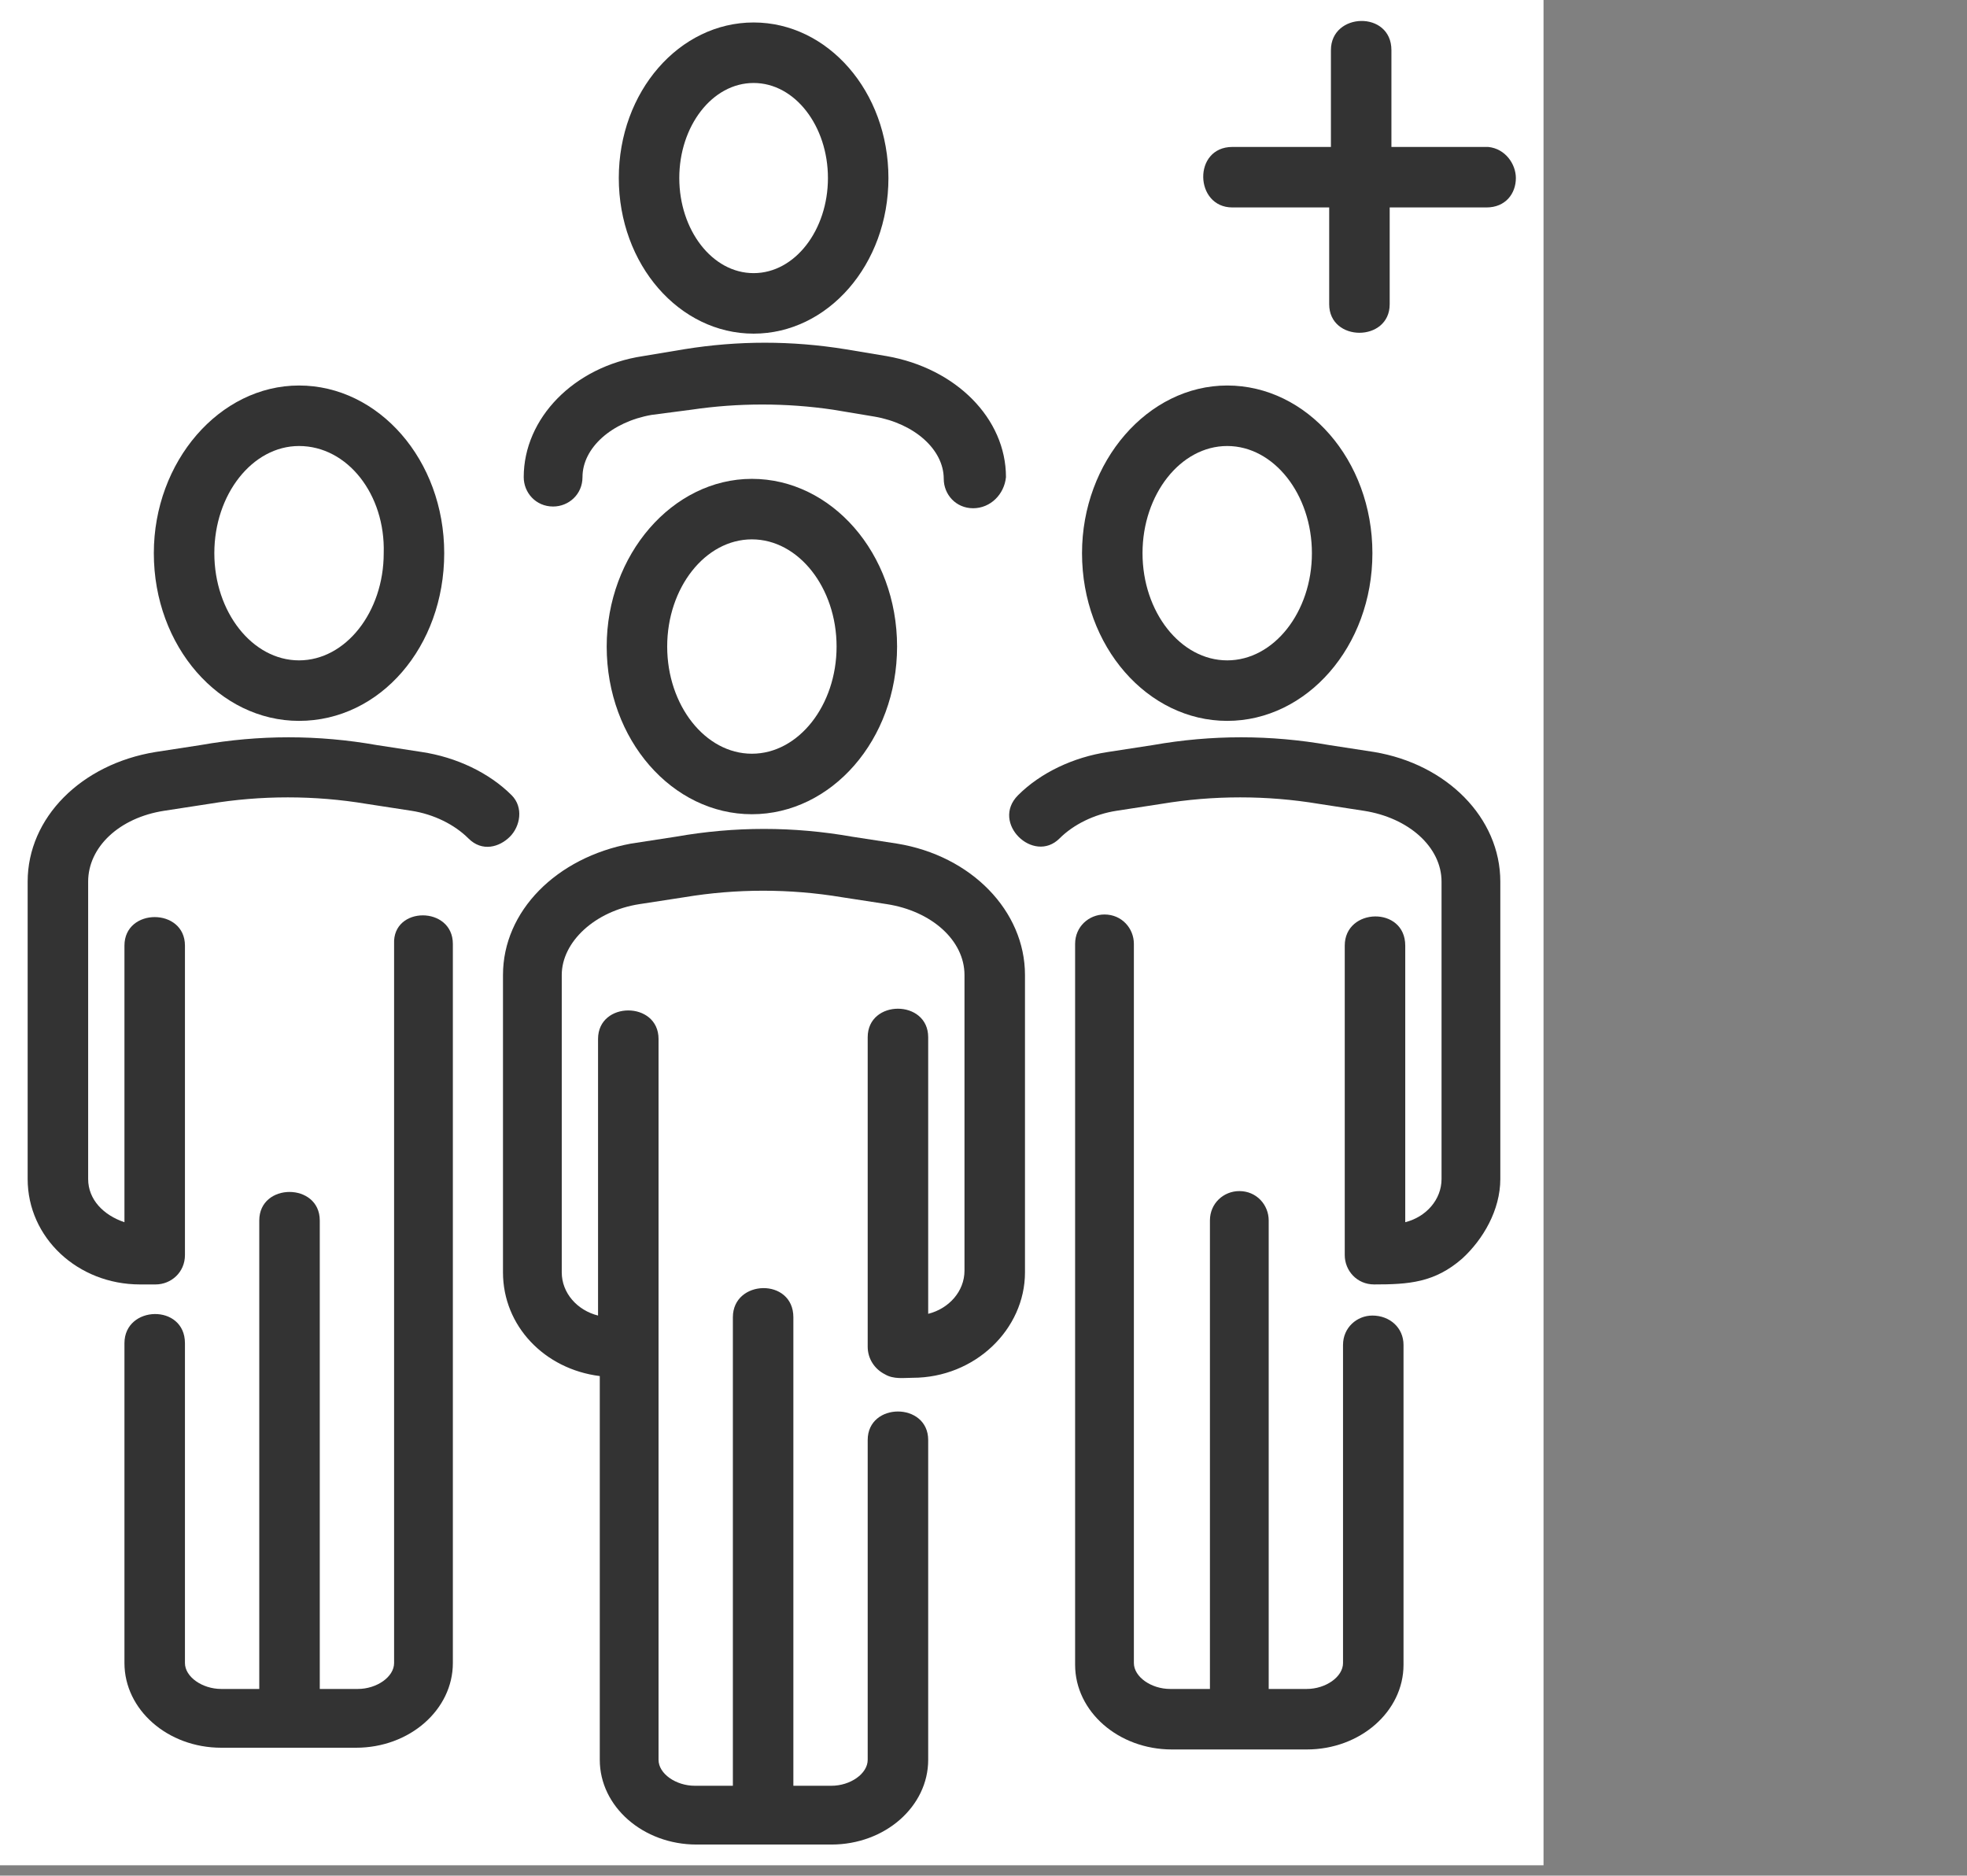<?xml version="1.0" encoding="UTF-8"?> <!-- Generator: Adobe Illustrator 19.2.0, SVG Export Plug-In . SVG Version: 6.00 Build 0) --> <svg xmlns="http://www.w3.org/2000/svg" xmlns:xlink="http://www.w3.org/1999/xlink" version="1.1" id="Ñëîé_1" x="0px" y="0px" viewBox="0 0 113.8 108.5" style="enable-background:new 0 0 113.8 108.5;" xml:space="preserve"><rect x="0" y="0" width="113.8" height="108.5" fill="#808080" stroke="none"/> <style type="text/css"> .st0{fill:#FFFFFF;} .st1{fill:#333333;} </style> <rect class="st0" width="89.3" height="107.9"></rect> <g> <g> <g> <path class="st1" d="M56.3,29.4c-1,0-1.7-0.8-1.7-1.7c0-1.7-1.7-3.2-4-3.6l-2.4-0.4c-2.7-0.4-5.5-0.4-8.2,0L37.7,24 c-2.3,0.4-4,1.9-4,3.6c0,1-0.8,1.7-1.7,1.7c-1,0-1.7-0.8-1.7-1.7c0-3.4,2.9-6.4,6.9-7l2.4-0.4c3.1-0.5,6.2-0.5,9.3,0l2.4,0.4 c4,0.7,6.9,3.6,6.9,7C58.1,28.6,57.3,29.4,56.3,29.4z"></path> <path class="st1" d="M43.6,19.3c-4.3,0-7.8-4-7.8-9s3.5-9,7.8-9s7.8,4,7.8,9S47.9,19.3,43.6,19.3z M43.6,4.8 c-2.4,0-4.3,2.5-4.3,5.5s1.9,5.5,4.3,5.5c2.4,0,4.3-2.5,4.3-5.5S46,4.8,43.6,4.8z"></path> </g> </g> <g> <g> <path class="st1" d="M43.5,47.1c-4.6,0-8.4-4.3-8.4-9.7c0-5.3,3.8-9.7,8.4-9.7c4.6,0,8.4,4.3,8.4,9.7S48.1,47.1,43.5,47.1z M43.5,31.2c-2.7,0-4.9,2.8-4.9,6.2s2.2,6.2,4.9,6.2c2.7,0,4.9-2.8,4.9-6.2C48.4,34,46.2,31.2,43.5,31.2z"></path> <path class="st1" d="M59.3,56.4v17.2c0,3.3-2.9,6.1-6.5,6.1c-0.5,0-1.1,0.1-1.6-0.2c-0.6-0.3-1-0.9-1-1.6c0,0,0-17.8,0-17.9 c0-2.2,3.5-2.2,3.5,0v16c1.2-0.3,2.1-1.3,2.1-2.5V56.4c0-2-1.9-3.7-4.5-4.1l-2.6-0.4c-3-0.5-6.1-0.5-9.1,0l-2.6,0.4 c-2.6,0.4-4.5,2.2-4.5,4.1v17.2c0,1.2,0.9,2.2,2.1,2.5c0,0,0-15.9,0-16c0-2.2,3.5-2.2,3.5,0v41.7c0,0.8,1,1.5,2.1,1.5h2.2 c0,0,0-27,0-27.1c0-2.2,3.5-2.3,3.5,0v27.1h2.2c1.1,0,2.1-0.7,2.1-1.5c0,0,0-18.4,0-18.5c0-2.2,3.5-2.2,3.5,0v18.5 c0,2.7-2.5,4.9-5.6,4.9h-7.8c-3.1,0-5.6-2.2-5.6-4.9V79.6c-3.2-0.4-5.6-2.9-5.6-6V56.4c0-3.7,3.1-6.8,7.4-7.6l2.6-0.4 c3.4-0.6,6.8-0.6,10.2,0l2.6,0.4C56.2,49.5,59.3,52.7,59.3,56.4z"></path> </g> <path class="st1" d="M81.2,77.8v18.5c0,2.7-2.5,4.9-5.6,4.9h-7.8c-3.1,0-5.6-2.2-5.6-4.9V54.6c0-1,0.8-1.7,1.7-1.7 c1,0,1.7,0.8,1.7,1.7v41.6c0,0.8,1,1.5,2.1,1.5H70V70.6c0-1,0.8-1.7,1.7-1.7c1,0,1.7,0.8,1.7,1.7v27.1h2.2c1.1,0,2.1-0.7,2.1-1.5 V77.8c0-1,0.8-1.7,1.7-1.7C80.4,76.1,81.2,76.8,81.2,77.8z"></path> <path class="st1" d="M71,41.7c-4.6,0-8.4-4.3-8.4-9.7c0-5.3,3.8-9.7,8.4-9.7c4.6,0,8.4,4.3,8.4,9.7C79.4,37.4,75.6,41.7,71,41.7z M71,25.8c-2.7,0-4.9,2.8-4.9,6.2c0,3.4,2.2,6.2,4.9,6.2s4.9-2.8,4.9-6.2C75.9,28.6,73.7,25.8,71,25.8z"></path> <path class="st1" d="M29.5,48.4c-0.6,0.6-1.6,0.9-2.4,0.1c-0.8-0.8-2-1.4-3.3-1.6l-2.6-0.4c-3-0.5-6.1-0.5-9.1,0l-2.6,0.4 C6.9,47.3,5.1,49,5.1,51v17.2c0,1.2,0.9,2.1,2.1,2.5c0,0,0-15.9,0-16c0-2.2,3.5-2.2,3.5,0v17.9c0,1-0.8,1.7-1.7,1.7 c-0.2,0-0.7,0-0.9,0c-3.6,0-6.5-2.7-6.5-6.1V51c0-3.7,3.1-6.8,7.4-7.5l2.6-0.4c3.4-0.6,6.8-0.6,10.2,0l2.6,0.4 c2,0.3,3.9,1.2,5.2,2.5C30.3,46.7,30.1,47.8,29.5,48.4z"></path> <path class="st1" d="M86.8,51v17.2c0,1.8-1,3.5-2.2,4.6c-1.6,1.4-3.1,1.5-5.1,1.5c-1,0-1.7-0.8-1.7-1.7c0,0,0-17.8,0-17.9 c0-2.2,3.5-2.3,3.5,0v16c1.2-0.3,2.1-1.3,2.1-2.5V51c0-2-1.9-3.7-4.5-4.1l-2.6-0.4c-3-0.5-6.1-0.5-9.1,0l-2.6,0.4 c-1.3,0.2-2.5,0.8-3.3,1.6c-1.5,1.5-4-0.9-2.4-2.5c1.3-1.3,3.2-2.2,5.2-2.5l2.6-0.4c3.4-0.6,6.8-0.6,10.2,0l2.6,0.4 C83.7,44.2,86.8,47.3,86.8,51z"></path> <path class="st1" d="M17.3,41.7c-4.6,0-8.4-4.3-8.4-9.7c0-5.3,3.8-9.7,8.4-9.7c4.6,0,8.4,4.3,8.4,9.7C25.7,37.4,22,41.7,17.3,41.7 z M17.3,25.8c-2.7,0-4.9,2.8-4.9,6.2c0,3.4,2.2,6.2,4.9,6.2s4.9-2.8,4.9-6.2C22.3,28.6,20.1,25.8,17.3,25.8z"></path> <path class="st1" d="M26.2,54.6v41.6c0,2.7-2.5,4.9-5.6,4.9h-7.8c-3.1,0-5.6-2.2-5.6-4.9c0,0,0-18.5,0-18.5c0-2.2,3.5-2.3,3.5,0 v18.5c0,0.8,1,1.5,2.1,1.5h2.2c0,0,0-27,0-27.1c0-2.2,3.5-2.2,3.5,0v27.1h2.2c1.1,0,2.1-0.7,2.1-1.5c0,0,0-41.5,0-41.6 C22.7,52.4,26.2,52.4,26.2,54.6z"></path> </g> <path class="st1" d="M87.7,10.3c0,0.9-0.6,1.7-1.7,1.7h-5.6c0,0,0,5.5,0,5.6c0,2.2-3.5,2.2-3.5,0v-5.6c0,0-5.6,0-5.6,0 c-2.2,0-2.3-3.5,0-3.5H77c0,0,0-5.6,0-5.6c0-2.2,3.5-2.3,3.5,0v5.6c0,0,5.6,0,5.6,0C87.1,8.6,87.7,9.5,87.7,10.3z"></path> </g> </svg> 